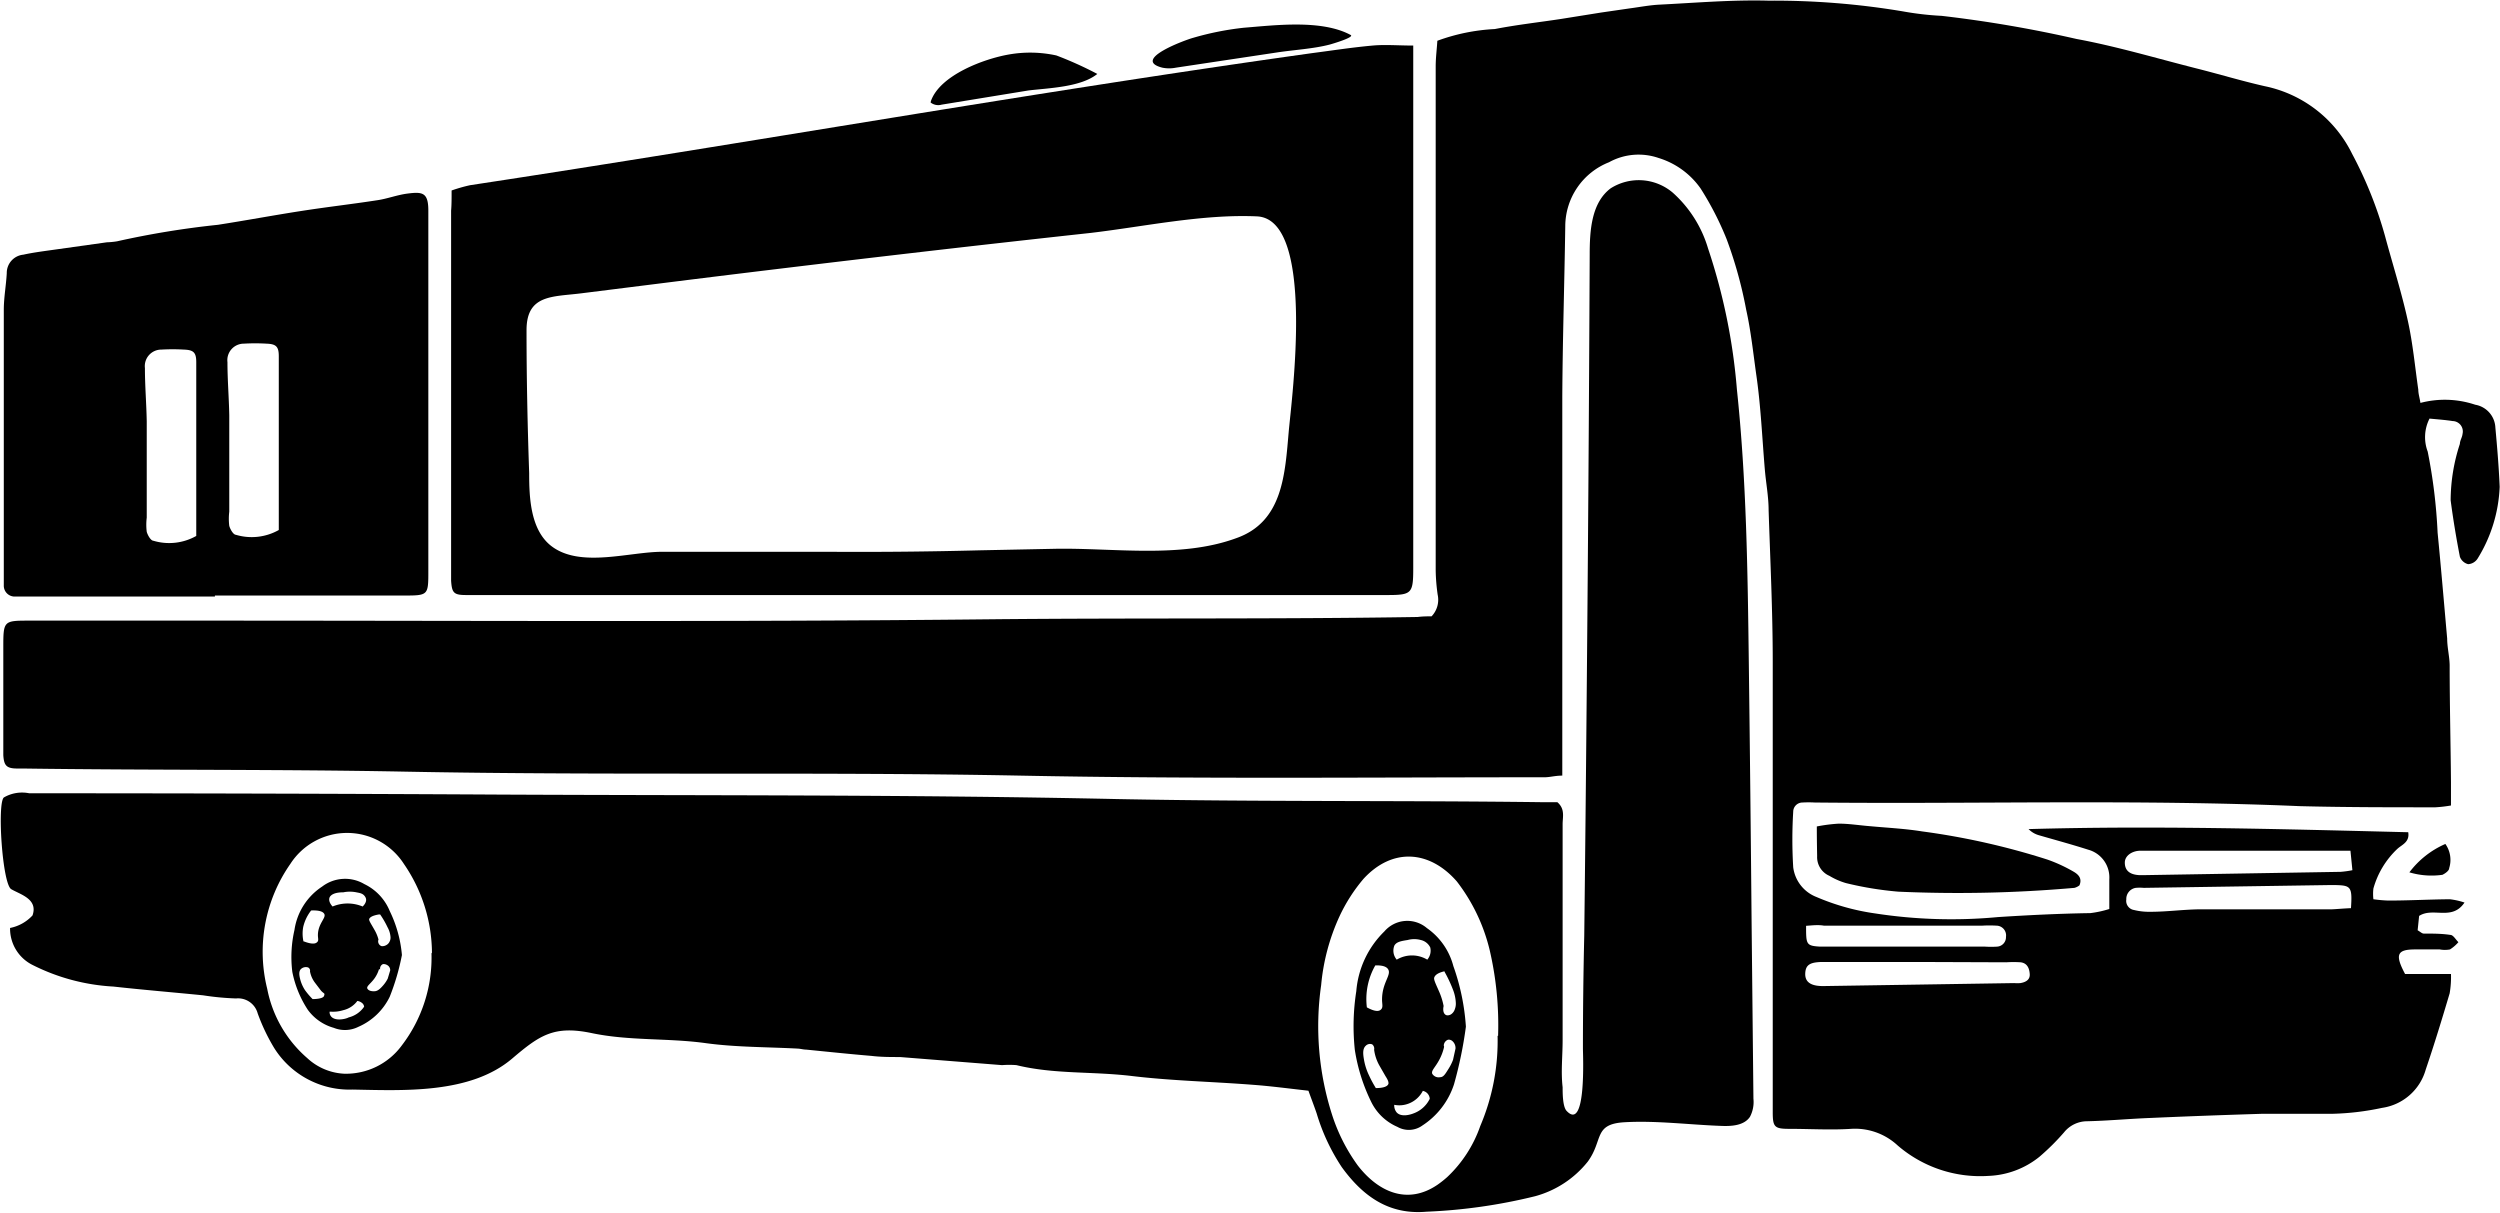 <?xml version="1.0" encoding="UTF-8"?> <svg xmlns="http://www.w3.org/2000/svg" id="Layer_1" data-name="Layer 1" viewBox="0 0 151.46 73.49"> <title>rv</title> <path d="M99.12,69a1.45,1.45,0,0,0,.37-1.31,11.59,11.59,0,0,1-.12-1.48q0-15.26,0-30.52c0-.53.07-1.05.1-1.56a11.79,11.79,0,0,1,3.48-.71c1.34-.26,2.69-.41,4-.61l2.44-.39,1.72-.25c.61-.08,1.22-.2,1.84-.23,2.19-.11,4.39-.3,6.58-.24a47.27,47.27,0,0,1,8.15.65,18.23,18.23,0,0,0,2.34.27,76,76,0,0,1,8.17,1.4c2.43.45,4.81,1.16,7.21,1.77,1.4.35,2.78.77,4.19,1.09a7.6,7.6,0,0,1,5.3,4.1,24.4,24.4,0,0,1,2,5c.46,1.71,1,3.4,1.38,5.13.3,1.36.43,2.77.63,4.16,0,.24.08.48.13.8a5.8,5.8,0,0,1,3.32.11,1.47,1.47,0,0,1,1.22,1.39c.11,1.19.21,2.39.26,3.59a8.92,8.92,0,0,1-1.33,4.33.73.73,0,0,1-.58.35.72.72,0,0,1-.5-.45c-.22-1.13-.41-2.27-.56-3.42a11.07,11.07,0,0,1,.56-3.42c0-.2.14-.39.16-.6a.63.63,0,0,0-.6-.78c-.44-.07-.89-.1-1.4-.15a2.48,2.48,0,0,0-.11,2,32.56,32.56,0,0,1,.6,4.91c.21,2.14.39,4.28.58,6.42,0,.53.14,1.07.15,1.6,0,2.37.06,4.73.08,7.1,0,.45,0,.9,0,1.41a8.21,8.21,0,0,1-.94.11c-2.74,0-5.48,0-8.22-.07-9.79-.42-19.59-.12-29.38-.22a6.71,6.71,0,0,0-.75,0,.56.56,0,0,0-.56.56,27.61,27.61,0,0,0,0,3.36A2.23,2.23,0,0,0,122.43,86,13.93,13.93,0,0,0,126,87a30.27,30.27,0,0,0,7.44.22c1.86-.12,3.72-.21,5.59-.24a6.27,6.27,0,0,0,1.15-.25c0-.65,0-1.22,0-1.8a1.74,1.74,0,0,0-1.27-1.79c-1-.32-2-.59-3-.88a1.4,1.4,0,0,1-.62-.37c7.67-.22,15.31,0,23,.19.1.6-.39.76-.65,1a5.23,5.23,0,0,0-1.46,2.41,2.83,2.83,0,0,0,0,.65,8.68,8.68,0,0,0,.9.08c1.24,0,2.49-.07,3.73-.08a4.41,4.41,0,0,1,.89.2c-.76,1.13-1.9.26-2.75.81l-.09.87c.16.09.26.2.37.2.54,0,1.08,0,1.61.08.18,0,.33.29.49.44a2.25,2.25,0,0,1-.51.44,1.66,1.66,0,0,1-.62,0c-.5,0-1,0-1.49,0-1.1,0-1.24.31-.61,1.49h2.78a5.79,5.79,0,0,1-.08,1.17c-.46,1.55-.93,3.09-1.45,4.62a3.23,3.23,0,0,1-2.65,2.32,16.12,16.12,0,0,1-3.07.36c-1.41,0-2.82,0-4.24,0-2.24.07-4.47.15-6.71.25-1.28.05-2.56.17-3.84.2a1.8,1.8,0,0,0-1.4.67,14.11,14.11,0,0,1-1.49,1.48,5.22,5.22,0,0,1-3.08,1.16,7.66,7.66,0,0,1-5.52-1.85,3.79,3.79,0,0,0-2.82-1c-1.24.08-2.49,0-3.74,0-.89,0-1-.11-1-1,0-1.2,0-2.41,0-3.61,0-7.89,0-15.78,0-23.67,0-3.07-.15-6.13-.25-9.2,0-.82-.16-1.64-.23-2.47-.16-1.89-.24-3.8-.51-5.68-.19-1.34-.33-2.7-.62-4A25.87,25.87,0,0,0,117,46.16a18.53,18.53,0,0,0-1.58-3.08,4.84,4.84,0,0,0-2.55-1.85,3.71,3.71,0,0,0-3,.26,4.18,4.18,0,0,0-2.65,3.88c-.05,3.44-.16,6.88-.18,10.32,0,7.18,0,14.37,0,21.55,0,.45,0,.9,0,1.41-.43,0-.75.1-1.07.1-10.59,0-21.18.11-31.77-.1-12.41-.24-24.82,0-37.23-.24-7.72-.15-15.44-.08-23.16-.19h-.37c-.66,0-.81-.18-.85-.81,0-.25,0-.5,0-.75q0-2.87,0-5.73c0-1.67,0-1.67,1.61-1.67H25.06c15.74,0,31.48.09,47.22-.08,8.67-.09,17.35,0,26-.14C98.58,69,98.87,69,99.12,69Zm55.7,17.7c.09-1.34,0-1.4-1-1.42h-.25l-11.3.17a2.8,2.8,0,0,0-.49,0,.68.68,0,0,0-.57.7.56.56,0,0,0,.46.64,3.86,3.86,0,0,0,1,.11c1,0,2-.14,3-.15,2.65,0,5.31,0,8,0C153.93,86.74,154.34,86.7,154.82,86.68Zm.09-2.3-.12-1.2h-1.23l-10,0c-.5,0-1,0-1.49,0s-.95.29-.95.72.24.73.89.76h.25l11.93-.2A5.74,5.74,0,0,0,154.91,84.38Zm-26.32,5.54v0h-5.72c-.82,0-1.08.17-1.11.67s.27.8,1.11.79l11.55-.18a2.42,2.42,0,0,0,.37,0c.31-.05.59-.19.57-.54s-.15-.67-.55-.72a6.48,6.48,0,0,0-.87,0Zm-6.78-2.18c0,1.11,0,1.2.84,1.25h10a5.6,5.6,0,0,0,.74,0,.57.57,0,0,0,.53-.59.59.59,0,0,0-.57-.68,7.52,7.52,0,0,0-.87,0h-9.59C122.54,87.68,122.22,87.72,121.81,87.75Z" transform="translate(-12.39 -31.66)"></path> <path d="M13,87.88a2.51,2.51,0,0,0,1.36-.76c.35-1-.75-1.27-1.29-1.59s-.86-5.26-.44-5.56a2.19,2.19,0,0,1,1.53-.25q14.33,0,28.65.08c12.41.06,24.83,0,37.23.27,8.59.17,17.18.08,25.77.19.33,0,.66,0,.93,0,.48.41.32.9.32,1.33,0,4.36,0,8.72,0,13.08,0,1-.11,1.91,0,2.86,0,.34,0,1.15.23,1.42,1.22,1.33,1-3.37,1-3.77q0-3.41.08-6.83.08-6.83.14-13.66.13-13.81.19-27.62c0-1.46.11-3.13,1.27-4a3.18,3.18,0,0,1,3.76.26,7.31,7.31,0,0,1,2.14,3.38,36,36,0,0,1,1.75,8.56c.58,5.48.65,11,.72,16.52q.1,7.92.17,15.83l.11,10.61a1.92,1.92,0,0,1-.21,1.09c-.36.54-1.13.58-1.78.55-1.91-.07-3.92-.33-5.82-.22s-1.27,1.08-2.23,2.39a6.13,6.13,0,0,1-3.18,2.09,33,33,0,0,1-6.59.94c-2.29.2-3.86-.95-5.13-2.7a12.16,12.16,0,0,1-1.52-3.25c-.16-.47-.34-.93-.5-1.38-1.17-.13-2.28-.28-3.38-.36-2.44-.19-4.89-.24-7.31-.53s-4.72-.1-7-.66a5.68,5.68,0,0,0-.87,0l-6.18-.49c-.58,0-1.16,0-1.74-.07-1.32-.11-2.63-.25-3.95-.38-.16,0-.33-.05-.49-.06-1.86-.1-3.74-.08-5.58-.33-2.3-.32-4.63-.13-6.92-.61s-3.16.13-4.83,1.55c-2.53,2.14-6.54,1.93-9.66,1.87A5.38,5.38,0,0,1,29,95.15,11.71,11.71,0,0,1,28,93.05a1.23,1.23,0,0,0-1.31-.9,16.53,16.53,0,0,1-2-.19c-1.81-.18-3.62-.33-5.43-.53a12.34,12.34,0,0,1-4.88-1.3A2.46,2.46,0,0,1,13,87.88Zm90.15,6.54a20.06,20.06,0,0,0-.5-5.16,11,11,0,0,0-2-4.2C99,83.17,96.75,83,95,84.9a10.09,10.09,0,0,0-1.46,2.28,12.71,12.71,0,0,0-1.11,4.17,17.56,17.56,0,0,0,.66,7.84,10.87,10.87,0,0,0,1.56,3.08c1.23,1.59,3,2.42,4.84,1.16a6.17,6.17,0,0,0,.58-.46,7.72,7.72,0,0,0,2-3.09A13.17,13.17,0,0,0,103.12,94.41Zm-64.59-5A9.59,9.59,0,0,0,36.86,84a4.09,4.09,0,0,0-6.88,0,9.29,9.29,0,0,0-1.4,7.57A7.4,7.4,0,0,0,31,95.76a3.54,3.54,0,0,0,2.24.95A4.19,4.19,0,0,0,36.73,95,8.75,8.75,0,0,0,38.53,89.38Z" transform="translate(-12.39 -31.66)"></path> <path d="M39.75,43.2a9.65,9.65,0,0,1,1.12-.32c17-2.58,34-5.62,51-8,1.23-.16,2.45-.35,3.68-.46.77-.07,1.55,0,2.46,0,0,.45,0,.85,0,1.26q0,15.19,0,30.38c0,1.56-.08,1.65-1.59,1.65l-55.29,0h-.5c-.76,0-.86-.14-.91-.87,0-.25,0-.5,0-.75q0-10.83,0-21.67C39.75,44.09,39.75,43.68,39.75,43.2ZM71.77,65l4.44-.09c3.56-.08,7.67.61,11.09-.65,2.83-1,2.94-3.91,3.17-6.49.18-2,1.62-12.8-1.91-13-3.3-.15-6.8.61-10.08,1q-5.6.61-11.19,1.26-6.61.77-13.22,1.59l-6.46.81c-1.74.22-3.32.06-3.32,2.23,0,2.89.06,5.78.16,8.66,0,1.44.06,3.47,1.38,4.45,1.76,1.31,4.72.31,6.71.32q5.05,0,10.11,0Q67.21,65.12,71.77,65Z" transform="translate(-12.39 -31.66)"></path> <path d="M25.41,67.8H13.34a.66.66,0,0,1-.72-.69c0-.29,0-.58,0-.87,0-5.27,0-10.54,0-15.81,0-.74.14-1.48.18-2.22a1.11,1.11,0,0,1,1-1.12c.64-.14,1.3-.22,2-.32l3.06-.43a4.78,4.78,0,0,0,.62-.06,53.21,53.21,0,0,1,6.11-1c1.67-.26,3.33-.57,5-.83s3.11-.42,4.66-.66c.61-.09,1.2-.32,1.81-.4.93-.12,1.29-.08,1.28,1.07,0,2.57,0,5.15,0,7.72q0,7,0,14.07c0,1.49,0,1.49-1.53,1.49H25.41Zm-1.13-3.67c0-.37,0-.73,0-1.1q0-4.35,0-8.69c0-.25,0-.5,0-.74,0-.59-.17-.74-.75-.76a11.62,11.62,0,0,0-1.36,0,1,1,0,0,0-1,1.12c0,1.07.09,2.14.11,3.22,0,1.95,0,3.89,0,5.84a3.51,3.51,0,0,0,0,.86c.06.21.24.53.4.54A3.34,3.34,0,0,0,24.28,64.13Zm5-.36c0-.37,0-.73,0-1.1q0-4.35,0-8.69c0-.25,0-.5,0-.74,0-.59-.17-.74-.75-.76a11.62,11.62,0,0,0-1.36,0,1,1,0,0,0-1,1.12c0,1.07.09,2.14.11,3.22,0,1.95,0,3.89,0,5.84a3.51,3.51,0,0,0,0,.86c.06.21.24.53.4.54A3.34,3.34,0,0,0,29.28,63.77Z" transform="translate(-12.39 -31.66)"></path> <path d="M122.46,81.73a9.74,9.74,0,0,1,1.33-.17c.62,0,1.23.1,1.85.15,1.07.1,2.14.15,3.2.32a44,44,0,0,1,7.6,1.71,9.27,9.27,0,0,1,1.56.72c.28.16.56.4.37.84a.89.89,0,0,1-.3.15,80.68,80.68,0,0,1-10.68.23,20.46,20.46,0,0,1-3.17-.52,4.26,4.26,0,0,1-1-.44,1.23,1.23,0,0,1-.74-1.19C122.47,83,122.46,82.45,122.46,81.73Z" transform="translate(-12.39 -31.66)"></path> <path d="M68.79,37.78c.55-1.57,3.22-2.56,4.73-2.82a7.42,7.42,0,0,1,2.87.06,22.07,22.07,0,0,1,2.48,1.12c-1,.8-2.9.85-4.17,1L69.44,38a.75.75,0,0,1-.67-.13Z" transform="translate(-12.39 -31.66)"></path> <path d="M94.22,33.78c.25.14-1.16.55-1.27.58-1,.26-2.16.32-3.21.48l-6.11.92a2.07,2.07,0,0,1-.82,0c-1.92-.49,1.48-1.71,1.87-1.81a17.74,17.74,0,0,1,3.07-.61C89.64,33.19,92.46,32.83,94.22,33.78Z" transform="translate(-12.39 -31.66)"></path> <path d="M160.54,82.79a1.67,1.67,0,0,1,.23,1.47c0,.15-.24.32-.41.4a4.71,4.71,0,0,1-2-.15A5.45,5.45,0,0,1,160.54,82.79Z" transform="translate(-12.39 -31.66)"></path> <path d="M101.2,93.86a24.85,24.85,0,0,1-.72,3.49,4.71,4.71,0,0,1-1.92,2.5,1.4,1.4,0,0,1-1.51.08,3.16,3.16,0,0,1-1.58-1.5,10.9,10.9,0,0,1-1-3.17,13.68,13.68,0,0,1,.09-3.55,5.7,5.7,0,0,1,1.7-3.62,1.83,1.83,0,0,1,2.58-.2,4.05,4.05,0,0,1,1.6,2.3A13.53,13.53,0,0,1,101.2,93.86Zm-6-1.17c.27.15.63.3.82.16s.1-.33.1-.63c0-1.05.6-1.5.36-1.85-.08-.12-.28-.24-.77-.22a4.11,4.11,0,0,0-.51,2.54Zm3.66-2.89a.83.83,0,0,0,.18-.74.84.84,0,0,0-.57-.45,1.51,1.51,0,0,0-.8,0c-.39.06-.67.11-.8.33a.83.83,0,0,0,.14.86,1.8,1.8,0,0,1,1.85,0Zm-2,8.78a.66.66,0,0,0,.15.48c.29.31.88.11,1,.06a1.76,1.76,0,0,0,1-.89.52.52,0,0,0-.42-.48,1.61,1.61,0,0,1-.86.77A1.56,1.56,0,0,1,96.84,98.59Zm-1.12-1c.13,0,.7,0,.77-.27,0-.09,0-.17-.18-.45l-.39-.68a2.66,2.66,0,0,1-.3-.92.33.33,0,0,0-.12-.33.36.36,0,0,0-.39.09c-.22.2-.15.59-.09.92a3.6,3.6,0,0,0,.3.89A6.63,6.63,0,0,0,95.72,97.54Zm4.14-7.07c-.42.1-.56.25-.6.38s.12.43.33.92a4,4,0,0,1,.24.8c-.06.28,0,.51.19.56a.38.38,0,0,0,.29-.08.58.58,0,0,0,.2-.29.93.93,0,0,0,.06-.37,2.49,2.49,0,0,0-.18-.83A8.07,8.07,0,0,0,99.87,90.47Zm0,4.57a3.06,3.06,0,0,1-.3.8c-.24.45-.49.64-.42.83a.45.45,0,0,0,.48.21c.21,0,.32-.21.51-.51a2.9,2.9,0,0,0,.27-.54l.15-.68a.56.56,0,0,0-.18-.45.33.33,0,0,0-.27-.09A.39.39,0,0,0,99.86,95Z" transform="translate(-12.39 -31.66)"></path> <path d="M100,95" transform="translate(-12.39 -31.66)"></path> <path d="M98.2,98.32" transform="translate(-12.39 -31.66)"></path> <path d="M36.74,89.52A13.94,13.94,0,0,1,36,92.05a3.78,3.78,0,0,1-1.9,1.82,1.81,1.81,0,0,1-1.49.06,2.92,2.92,0,0,1-1.57-1.09,6.46,6.46,0,0,1-.94-2.3A7.32,7.32,0,0,1,30.23,88a3.8,3.8,0,0,1,1.68-2.63,2.29,2.29,0,0,1,2.55-.15A3.12,3.12,0,0,1,36,86.85,7.57,7.57,0,0,1,36.74,89.52Zm-6-.85c.27.11.63.22.81.11s.1-.24.1-.46c0-.76.59-1.09.35-1.34-.08-.09-.27-.18-.76-.16a2.55,2.55,0,0,0-.48,1A2.2,2.2,0,0,0,30.77,88.67Zm3.62-2.09s.31-.27.18-.54-.38-.28-.56-.32a2,2,0,0,0-.79,0c-.39,0-.66.08-.79.24s-.06.41.14.62a2.35,2.35,0,0,1,1.82,0Zm-2,6.37a.4.4,0,0,0,.15.35c.29.23.87.08,1,0a1.6,1.6,0,0,0,.94-.65.33.33,0,0,0-.12-.22.59.59,0,0,0-.29-.13,1.48,1.48,0,0,1-.85.56A2.07,2.07,0,0,1,32.43,92.95Zm-1.1-.76c.12,0,.69,0,.76-.19s0-.12-.18-.32l-.38-.5a1.61,1.61,0,0,1-.29-.67.21.21,0,0,0-.12-.24.44.44,0,0,0-.38.06c-.21.14-.15.43-.09.67a2.18,2.18,0,0,0,.29.65A4.55,4.55,0,0,0,31.33,92.19Zm4.09-5.13c-.42.07-.55.18-.59.27s.12.31.32.67a2.37,2.37,0,0,1,.24.58.31.31,0,0,0,.18.4.47.47,0,0,0,.29-.06.45.45,0,0,0,.2-.21.52.52,0,0,0,.06-.27,1.42,1.42,0,0,0-.18-.6A5.39,5.39,0,0,0,35.42,87.06Zm0,3.32a1.88,1.88,0,0,1-.29.58c-.24.32-.49.46-.41.6s.3.17.47.15.32-.16.5-.37a2,2,0,0,0,.26-.39l.15-.5a.35.35,0,0,0-.18-.32.41.41,0,0,0-.26-.06A.29.29,0,0,0,35.42,90.38Z" transform="translate(-12.39 -31.66)"></path> </svg> 